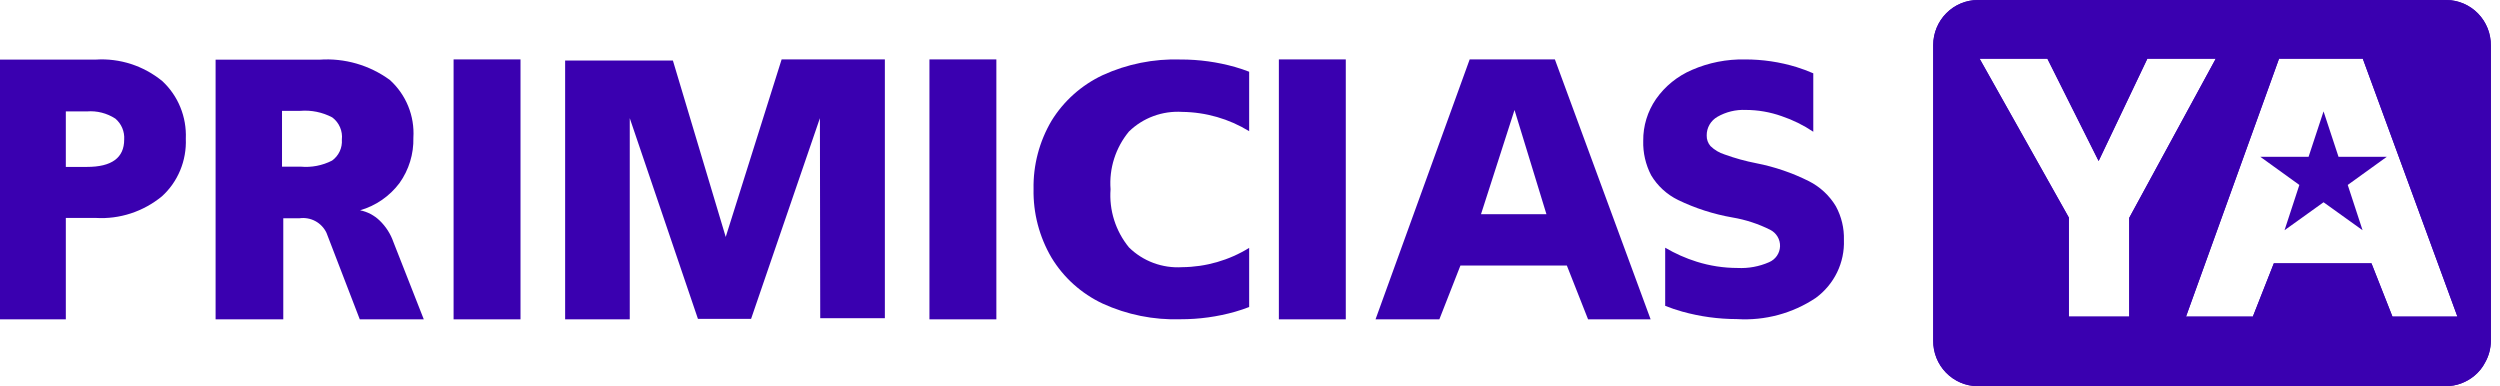 <svg width="246" height="38" viewBox="0 0 246 38" fill="none" xmlns="http://www.w3.org/2000/svg">
<path d="M0 5.864H9.425C11.782 5.713 14.11 6.464 15.962 7.973C16.734 8.684 17.343 9.562 17.744 10.545C18.146 11.527 18.33 12.589 18.284 13.655C18.327 14.72 18.138 15.782 17.731 16.762C17.324 17.742 16.709 18.616 15.932 19.32C14.09 20.829 11.774 21.585 9.425 21.445H6.477V31.422H0V5.864ZM8.554 16.424C10.998 16.424 12.22 15.527 12.22 13.733C12.246 13.343 12.181 12.952 12.029 12.593C11.877 12.234 11.644 11.918 11.349 11.671C10.516 11.132 9.535 10.884 8.554 10.963H6.477V16.424H8.554Z" fill="#3A00B0"/>
<path d="M41.701 31.423H35.402L32.127 22.912C31.893 22.418 31.507 22.012 31.025 21.754C30.543 21.497 29.991 21.4 29.45 21.48H27.875V31.423H21.215V5.873H31.434C33.908 5.697 36.363 6.405 38.363 7.871C39.15 8.583 39.767 9.464 40.167 10.447C40.568 11.43 40.742 12.491 40.677 13.55C40.717 15.149 40.236 16.717 39.307 18.018C38.34 19.306 36.981 20.245 35.434 20.693C36.157 20.838 36.824 21.188 37.355 21.7C37.966 22.286 38.43 23.009 38.709 23.808L41.701 31.423ZM32.678 15.8C33.001 15.567 33.259 15.255 33.427 14.895C33.596 14.534 33.668 14.136 33.639 13.739C33.686 13.324 33.624 12.903 33.458 12.52C33.292 12.136 33.029 11.802 32.694 11.552C31.727 11.042 30.634 10.818 29.545 10.907H27.75V16.398H29.576C30.646 16.498 31.722 16.291 32.678 15.8Z" fill="#3A00B0"/>
<path d="M44.633 31.423V5.846H51.218V31.423H44.633Z" fill="#3A00B0"/>
<path d="M76.912 5.846H87.07V31.313H80.711L80.679 11.628L73.907 31.376H68.677L61.968 11.628V31.423H55.609V5.956H66.213L71.411 23.316L76.912 5.846Z" fill="#3A00B0"/>
<path d="M91.457 31.423V5.846H98.042V31.423H91.457Z" fill="#3A00B0"/>
<path d="M125.84 31.423V5.846H132.425V31.423H125.84Z" fill="#3A00B0"/>
<path d="M156.267 31.423L154.179 26.131H143.705L141.632 31.423H135.352L144.616 5.846H153.001L162.422 31.423H156.267ZM145.731 21.076H152.169L149.028 10.823L145.731 21.076Z" fill="#3A00B0"/>
<path d="M122.917 24.392C120.939 25.614 118.657 26.271 116.324 26.29C115.362 26.351 114.398 26.209 113.496 25.874C112.593 25.539 111.774 25.018 111.091 24.345C109.773 22.733 109.125 20.686 109.279 18.619C109.125 16.567 109.773 14.534 111.091 12.939C111.777 12.272 112.597 11.755 113.499 11.423C114.401 11.091 115.364 10.95 116.324 11.01C118.656 11.036 120.936 11.693 122.917 12.909V7.059C122.479 6.889 122.026 6.735 121.542 6.596C119.795 6.1 117.986 5.851 116.168 5.855C113.524 5.77 110.897 6.299 108.497 7.398C106.414 8.38 104.666 9.941 103.467 11.89C102.268 13.926 101.657 16.248 101.702 18.604C101.655 20.969 102.266 23.302 103.467 25.349C104.655 27.314 106.405 28.887 108.497 29.871C110.897 30.971 113.524 31.499 116.168 31.414C117.986 31.418 119.795 31.169 121.542 30.673C122.026 30.535 122.479 30.38 122.917 30.21V24.392Z" fill="#3A00B0"/>
<path d="M177.992 17.826C176.357 17.007 174.616 16.413 172.818 16.062C171.761 15.857 170.722 15.57 169.711 15.203C169.185 15.04 168.706 14.756 168.313 14.375C168.061 14.085 167.928 13.714 167.94 13.332C167.934 12.96 168.028 12.594 168.214 12.27C168.4 11.947 168.67 11.678 168.996 11.492C169.839 11.009 170.804 10.774 171.777 10.817C172.985 10.819 174.183 11.027 175.32 11.431C176.42 11.802 177.465 12.318 178.427 12.964V7.213C177.889 6.98 177.339 6.776 176.78 6.6C175.135 6.097 173.422 5.843 171.7 5.849C169.91 5.813 168.133 6.164 166.495 6.876C165.066 7.487 163.839 8.48 162.953 9.744C162.118 10.955 161.679 12.389 161.694 13.854C161.661 15.03 161.928 16.195 162.471 17.243C163.098 18.293 164.021 19.141 165.128 19.681C166.819 20.498 168.618 21.076 170.472 21.399C171.764 21.617 173.016 22.025 174.185 22.61C174.487 22.763 174.739 22.997 174.911 23.286C175.083 23.574 175.168 23.905 175.156 24.239C175.145 24.574 175.037 24.898 174.846 25.175C174.655 25.451 174.388 25.668 174.077 25.8C173.101 26.229 172.036 26.423 170.969 26.368C169.609 26.367 168.257 26.16 166.961 25.754C165.875 25.414 164.832 24.951 163.854 24.374V30.094C164.402 30.313 164.962 30.503 165.532 30.662C167.281 31.149 169.09 31.396 170.907 31.398C173.659 31.573 176.392 30.839 178.675 29.312C179.57 28.654 180.29 27.791 180.772 26.797C181.253 25.803 181.483 24.708 181.441 23.607C181.474 22.454 181.201 21.312 180.648 20.295C180.017 19.24 179.096 18.384 177.992 17.826Z" fill="#3A00B0"/>
<path d="M228.637 10.961L227.163 15.432H222.418L226.257 18.199L224.798 22.654L228.637 19.902L232.476 22.654L231.017 18.199L234.856 15.432H230.111L228.637 10.961Z" fill="#3A00B0"/>
<path d="M245.099 33.528V4.488C245.106 3.905 244.998 3.326 244.782 2.785C244.566 2.244 244.247 1.751 243.842 1.334C243.437 0.917 242.954 0.585 242.422 0.356C241.889 0.127 241.318 0.006 240.739 0H194.634C194.055 0 193.482 0.115 192.947 0.338C192.413 0.561 191.927 0.888 191.518 1.301C191.108 1.713 190.784 2.203 190.562 2.742C190.341 3.28 190.227 3.858 190.227 4.441V33.512C190.221 34.095 190.329 34.674 190.544 35.215C190.76 35.756 191.08 36.249 191.485 36.666C191.89 37.083 192.372 37.415 192.904 37.644C193.437 37.873 194.009 37.994 194.587 38H240.692C241.713 37.99 242.7 37.626 243.486 36.968C243.923 36.608 244.282 36.161 244.541 35.654C244.901 35.015 245.093 34.294 245.099 33.559V33.528ZM209.516 21.439V31.151H203.573V21.408L194.789 5.77H201.462L206.505 15.841L211.301 5.77H218.036L209.516 21.439ZM235.416 31.151L233.352 25.912H223.746L221.682 31.151H215.103L224.258 5.77H232.499L241.81 31.151H235.416Z" fill="#3A00B0"/>
<path d="M245.099 33.528V4.488C245.106 3.905 244.998 3.326 244.782 2.785C244.566 2.244 244.247 1.751 243.842 1.334C243.437 0.917 242.954 0.585 242.422 0.356C241.889 0.127 241.318 0.006 240.739 0H194.634C194.055 0 193.482 0.115 192.947 0.338C192.413 0.561 191.927 0.888 191.518 1.301C191.108 1.713 190.784 2.203 190.562 2.742C190.341 3.28 190.227 3.858 190.227 4.441V33.512C190.221 34.095 190.329 34.674 190.544 35.215C190.76 35.756 191.08 36.249 191.485 36.666C191.89 37.083 192.372 37.415 192.904 37.644C193.437 37.873 194.009 37.994 194.587 38H240.692C241.713 37.99 242.7 37.626 243.486 36.968C243.923 36.608 244.282 36.161 244.541 35.654C244.901 35.015 245.093 34.294 245.099 33.559V33.528ZM209.516 21.439V31.151H203.573V21.408L194.789 5.77H201.462L206.505 15.841L211.301 5.77H218.036L209.516 21.439ZM235.416 31.151L233.352 25.912H223.746L221.682 31.151H215.103L224.258 5.77H232.499L241.81 31.151H235.416Z" fill="#3A00B0"/>
</svg>

